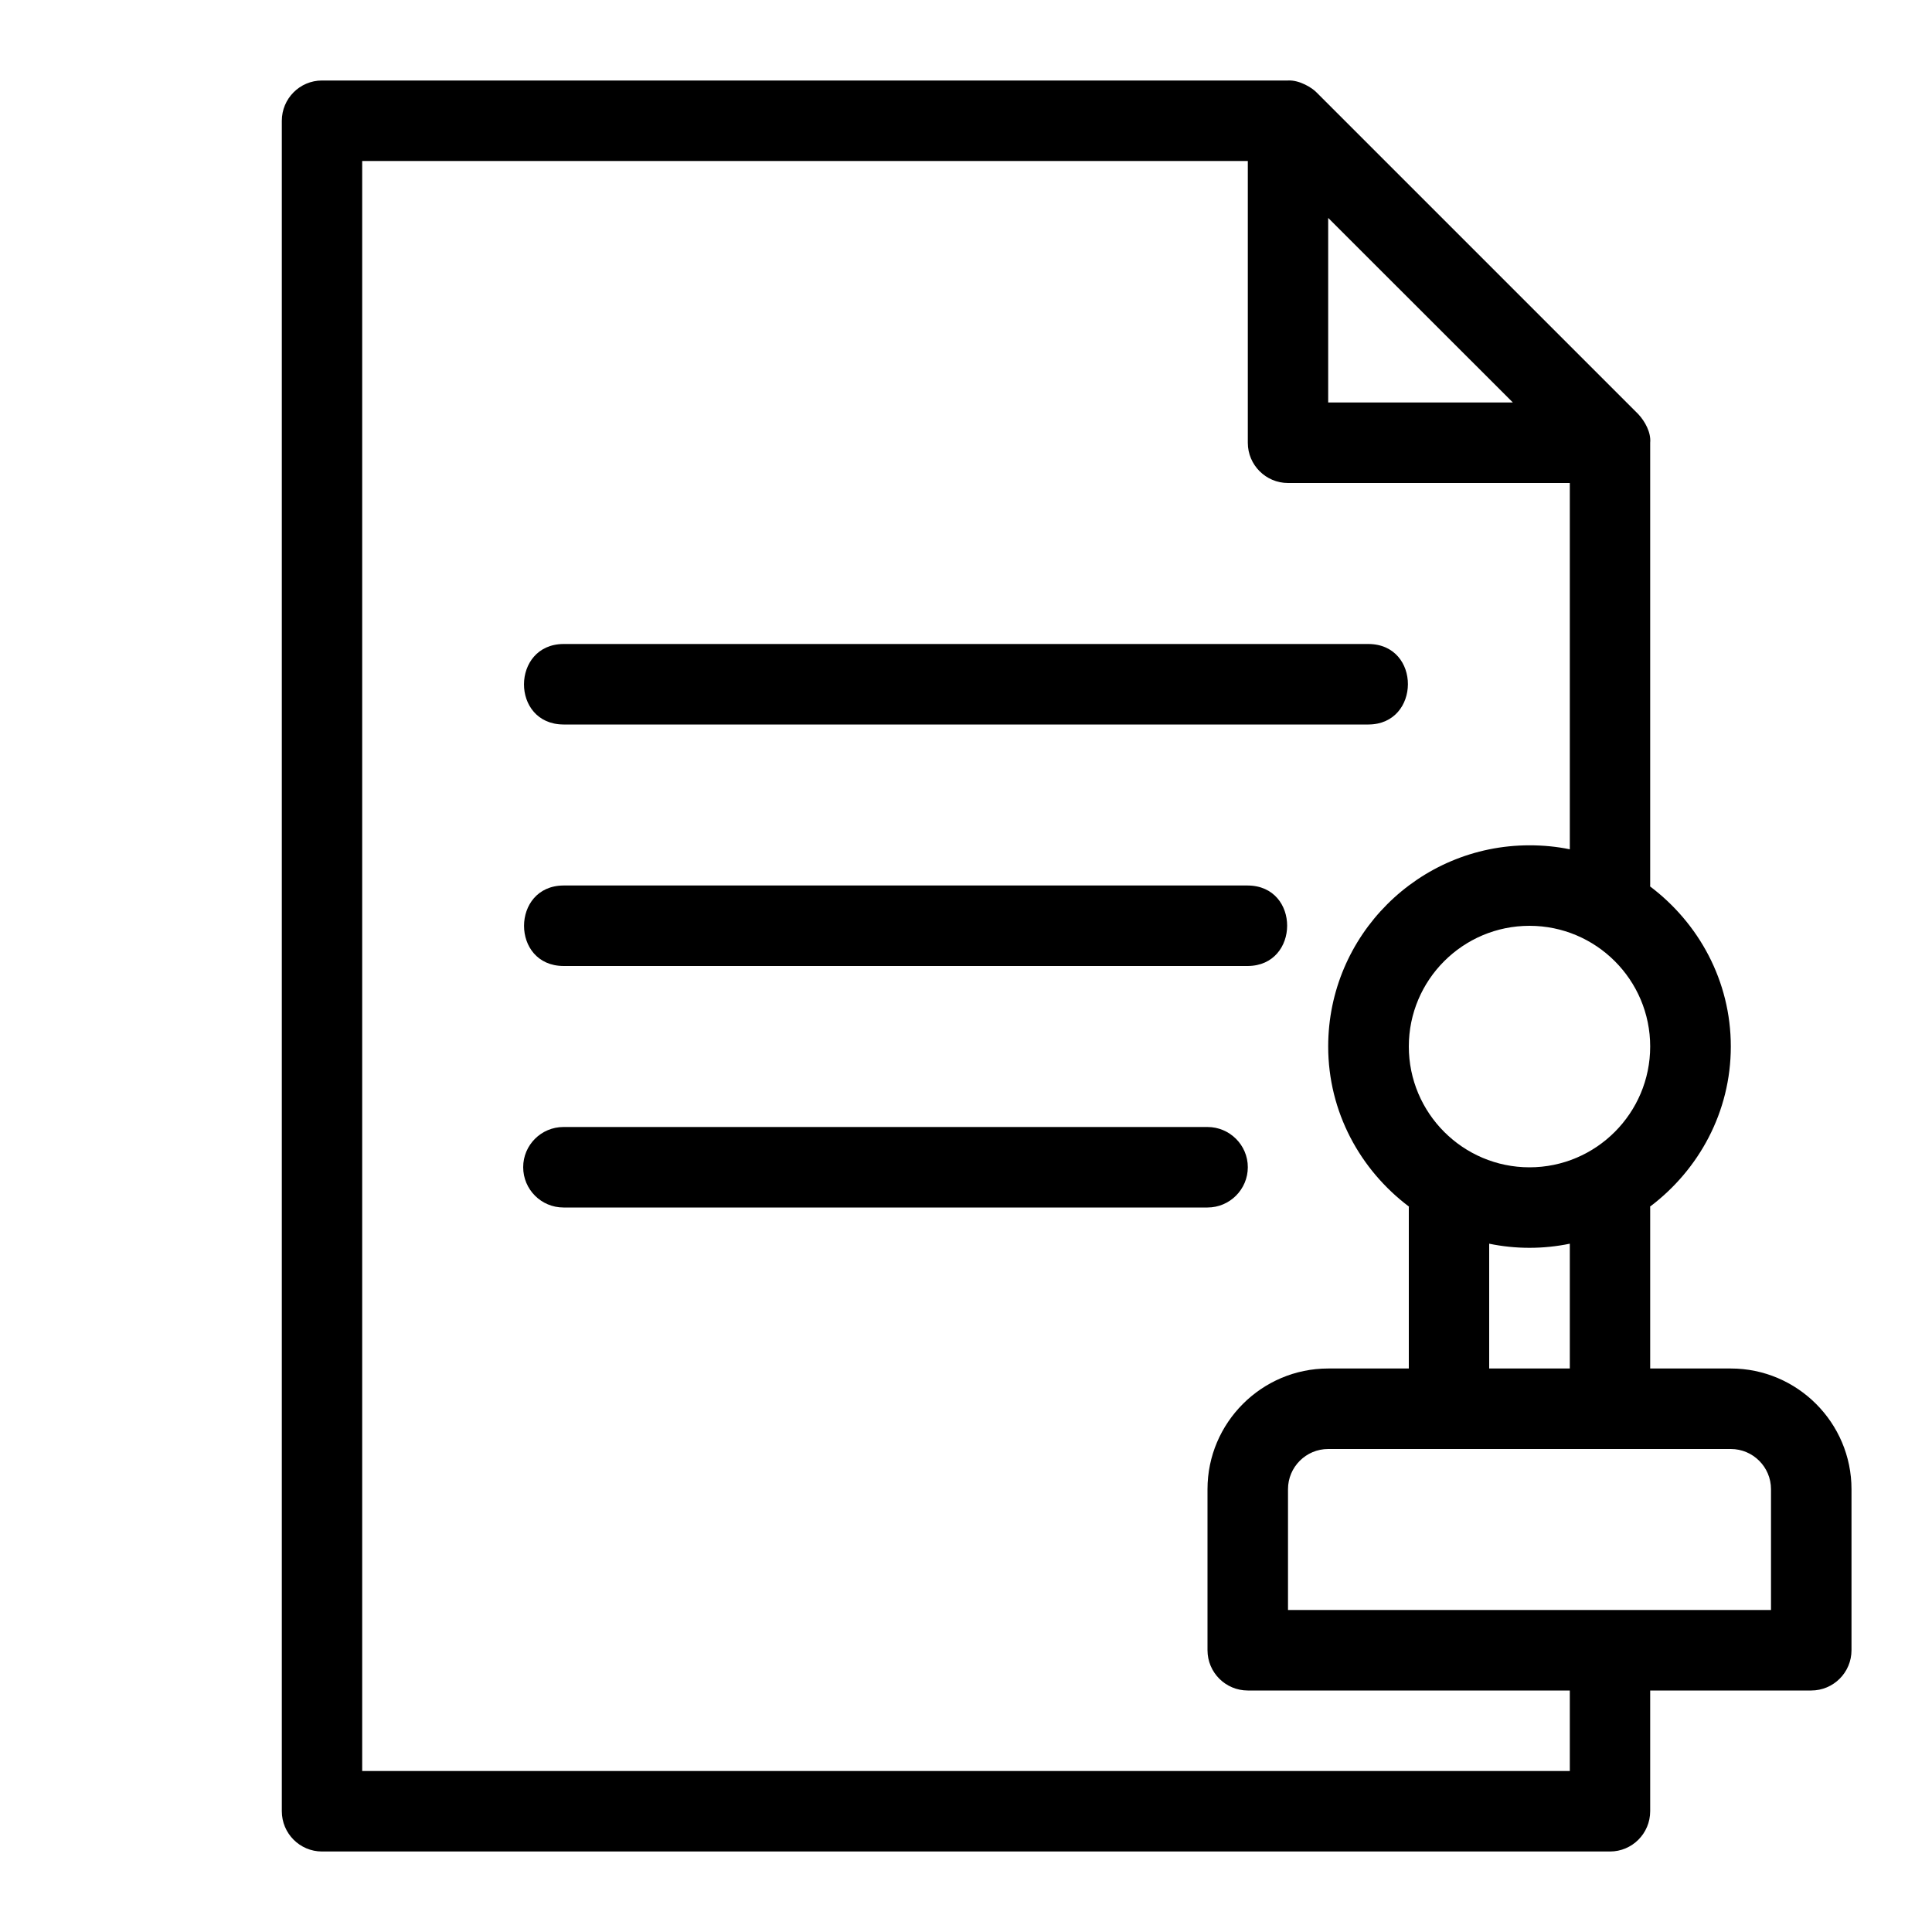 <svg width="15" height="15" viewBox="0 0 15 15" fill="none" xmlns="http://www.w3.org/2000/svg">
<path d="M4.375 5.625H10.625C11.031 5.623 11.035 5.002 10.625 5H4.375C3.968 5.002 3.964 5.623 4.375 5.625Z" fill="black"/>
<path d="M4.375 7.5H9.687C10.094 7.498 10.097 6.877 9.687 6.875H4.375C3.968 6.877 3.965 7.498 4.375 7.5Z" fill="black"/>
<path d="M9.688 9.062C9.688 8.89 9.547 8.75 9.375 8.75H4.375C4.202 8.75 4.062 8.89 4.062 9.062C4.062 9.235 4.202 9.375 4.375 9.375H9.375C9.547 9.375 9.688 9.235 9.688 9.062Z" fill="black"/>
<path d="M13.438 10.625H12.812V9.375C12.812 9.373 12.811 9.371 12.811 9.368C13.189 9.083 13.438 8.634 13.438 8.125C13.438 7.616 13.189 7.167 12.811 6.882C12.811 6.879 12.812 6.878 12.812 6.875V3.438C12.82 3.357 12.77 3.27 12.721 3.217L10.221 0.717C10.19 0.684 10.091 0.62 10 0.625H2.5C2.328 0.625 2.188 0.765 2.188 0.938V14.062C2.188 14.235 2.328 14.375 2.5 14.375H12.5C12.672 14.375 12.812 14.235 12.812 14.062V13.125H14.062C14.235 13.125 14.375 12.985 14.375 12.812V11.562C14.375 11.046 13.954 10.625 13.438 10.625ZM12.188 10.625H11.562V9.656C11.663 9.677 11.768 9.688 11.875 9.688C11.982 9.688 12.087 9.677 12.188 9.656V10.625ZM11.875 9.063C11.358 9.063 10.938 8.642 10.938 8.125C10.938 7.608 11.358 7.188 11.875 7.188C12.392 7.188 12.812 7.608 12.812 8.125C12.812 8.642 12.392 9.063 11.875 9.063ZM10.312 1.692L11.746 3.125H10.312V1.692ZM12.188 13.75H2.812V1.25H9.688V3.438C9.688 3.61 9.828 3.75 10 3.75H12.188V6.594C12.087 6.573 11.982 6.563 11.875 6.563C11.013 6.563 10.312 7.263 10.312 8.125C10.312 8.634 10.561 9.083 10.939 9.368C10.939 9.371 10.938 9.373 10.938 9.375V10.625H10.312C9.796 10.625 9.375 11.046 9.375 11.562V12.812C9.375 12.985 9.515 13.125 9.688 13.125H12.188V13.75ZM13.75 12.5H10V11.562C10 11.39 10.14 11.25 10.312 11.25H13.438C13.61 11.25 13.75 11.39 13.75 11.562V12.5Z" fill="black"/>
</svg>
